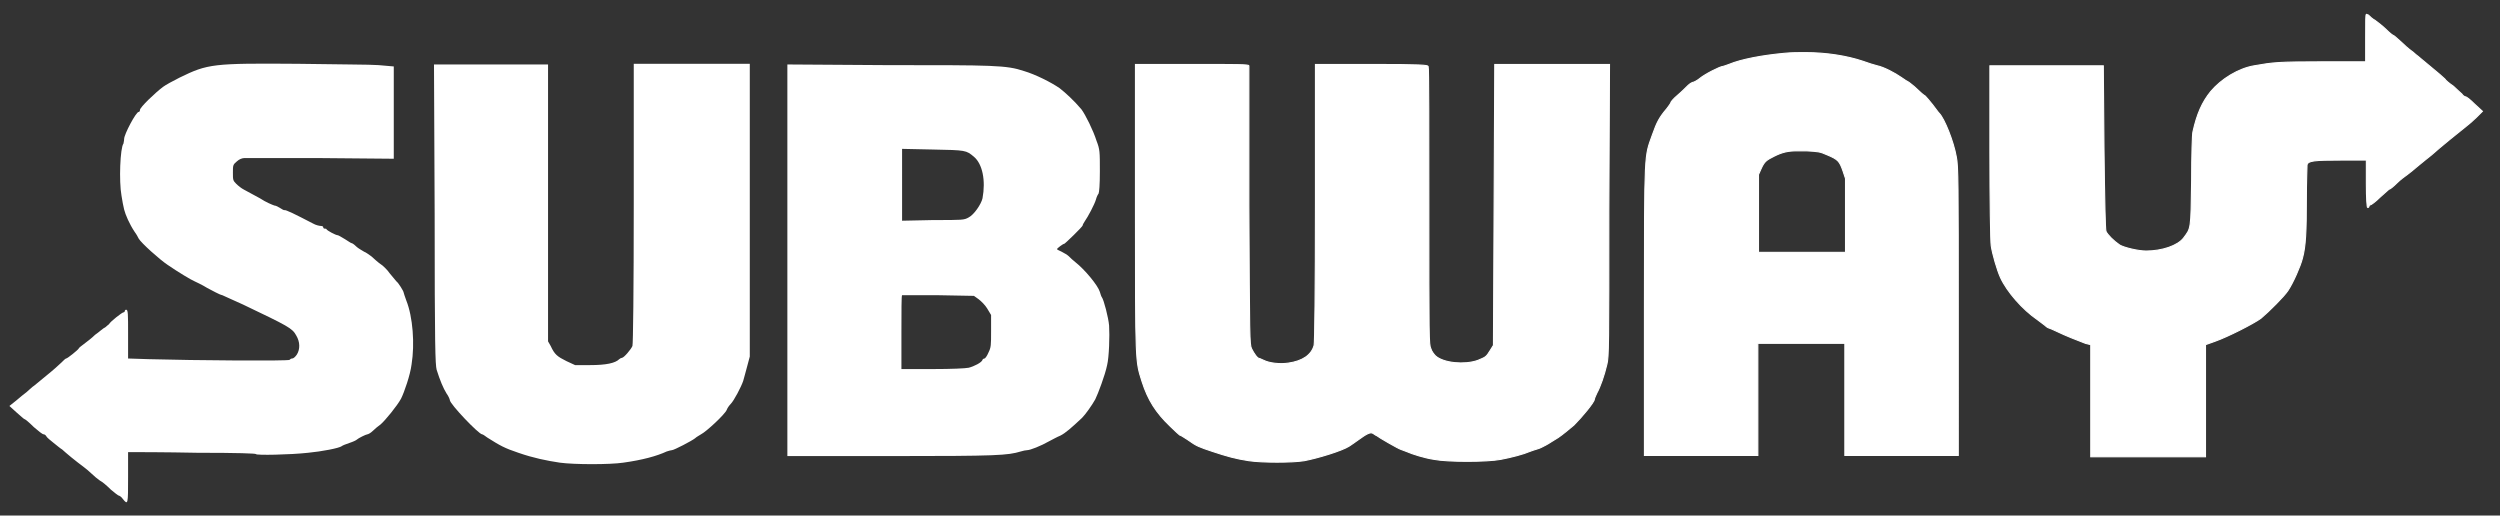 <?xml version="1.0" encoding="utf-8"?>
<!-- Generator: Adobe Illustrator 21.0.0, SVG Export Plug-In . SVG Version: 6.00 Build 0)  -->
<svg version="1.1"
	 id="Capa_1" xmlns:cc="http://creativecommons.org/ns#" xmlns:dc="http://purl.org/dc/elements/1.1/" xmlns:rdf="http://www.w3.org/1999/02/22-rdf-syntax-ns#"
	 xmlns="http://www.w3.org/2000/svg" xmlns:xlink="http://www.w3.org/1999/xlink" x="0px" y="0px" viewBox="0 0 189.6 39.1"
	 style="enable-background:new 0 0 189.6 39.1;" xml:space="preserve">
<rect x="0" y="0" width="189.6" height="39.1" fill="#333333" stroke="none"/>
<style type="text/css">
	.st0{fill:#FFFFFF;}
	.st1{fill:#FFFFFF;stroke:#FFFFFF;stroke-width:0.168;}
</style>
<g transform="matrix(.5 0 0 .5 .714 .939)">
	<path class="st0" d="M43.8,7.8c-13-0.1-13.7,0-18,2.1c-1,0.5-2.1,1.1-2.5,1.4c-1.2,0.9-3.5,3.1-3.5,3.5c0,0.2-0.1,0.3-0.2,0.3
		c-0.4,0-2.2,3.4-2.2,4.1c0,0.3-0.1,0.6-0.1,0.7c-0.5,0.6-0.7,5.7-0.3,7.9c0.1,0.7,0.3,1.7,0.4,2.1c0.2,0.8,0.8,2.2,1.6,3.4
		c0.3,0.4,0.5,0.8,0.6,1c0.4,0.7,3.2,3.2,4.4,4c1.6,1.1,3.6,2.3,4.1,2.5c0.2,0.1,1.1,0.5,1.9,1c0.8,0.4,1.8,1,2.3,1.1
		c0.4,0.2,1.8,0.8,3.1,1.4c6.9,3.3,7.5,3.6,8.1,4.7c0.6,1,0.6,2.1,0.1,2.9c-0.2,0.3-0.5,0.6-0.7,0.6c-0.2,0-0.3,0.1-0.4,0.2
		c-0.1,0.2-14.3,0.1-21.4-0.1l-3.1-0.1v-3.7c0-3.1,0-3.7-0.3-3.7c-0.1,0-0.2,0.1-0.2,0.2c0,0.1-0.1,0.2-0.2,0.2
		c-0.2,0-2,1.4-2.2,1.8c-0.1,0.1-0.4,0.3-0.6,0.5c-0.3,0.1-0.9,0.7-1.5,1.1c-0.5,0.5-1.3,1.1-1.7,1.4c-0.4,0.3-0.8,0.6-0.8,0.7
		c-0.1,0.2-1.7,1.5-1.9,1.5c-0.1,0-0.4,0.3-0.7,0.6c-0.3,0.3-1.3,1.2-2.3,2c-1,0.8-1.9,1.6-2.1,1.7c-0.2,0.2-0.6,0.5-0.9,0.8
		c-0.3,0.2-1,0.8-1.6,1.3L0,59.7l1.1,1c0.6,0.5,1.1,1,1.2,1c0.1,0,0.7,0.5,1.4,1.2C4.4,63.5,5,64,5.2,64c0.1,0,0.3,0.1,0.4,0.3
		c0.1,0.2,0.6,0.6,1.1,1c0.5,0.4,1.1,0.9,1.3,1c0.2,0.2,0.8,0.7,1.4,1.2c0.6,0.5,1.4,1.1,1.8,1.4c0.4,0.3,1,0.8,1.3,1.1
		c0.3,0.3,0.9,0.8,1.2,1c0.4,0.2,1.1,0.8,1.7,1.4c0.6,0.5,1.1,0.9,1.2,0.9c0.1,0,0.4,0.2,0.6,0.5c0.8,1,0.8,0.8,0.8-3.3l0-3.8l0.8,0
		c0.4,0,4.8,0,9.7,0.1c6.2,0,8.9,0.1,8.9,0.2c0,0.2,5.2,0.1,7.9-0.2c2.1-0.2,4.7-0.7,5.1-1c0.1-0.1,0.6-0.3,1.2-0.5
		c0.6-0.2,1-0.4,1.1-0.5c0.2-0.2,1.4-0.8,1.6-0.8c0.1,0,0.5-0.2,0.8-0.5c0.3-0.3,0.9-0.8,1.2-1c0.7-0.6,2.5-2.8,3.1-3.9
		c0.5-1,1.4-3.6,1.6-5.2c0.5-3.1,0.2-7.2-0.8-9.7c-0.2-0.6-0.4-1.1-0.4-1.2c0-0.2-0.8-1.5-1.1-1.7c-0.1-0.1-0.5-0.6-1-1.2
		c-0.4-0.6-1-1.1-1.1-1.2c-0.3-0.2-0.6-0.4-1.7-1.4c-0.3-0.2-0.8-0.6-1.1-0.7c-0.3-0.2-0.9-0.5-1.2-0.8c-0.3-0.3-0.6-0.5-0.7-0.5
		c-0.1,0-0.5-0.3-1-0.6c-0.5-0.3-1-0.6-1.1-0.6c-0.3,0-1.6-0.7-1.7-0.9c0-0.1-0.2-0.1-0.3-0.1c-0.1,0-0.2-0.1-0.2-0.2
		c0-0.1-0.1-0.2-0.3-0.2S46.5,32.3,46,32c-2.7-1.4-4.1-2.1-4.3-2c-0.1,0-0.3-0.1-0.6-0.3c-0.3-0.2-0.7-0.4-0.9-0.4
		c-0.3-0.1-1.3-0.5-2.2-1.1c-0.9-0.5-2-1.1-2.4-1.3c-0.4-0.2-0.9-0.6-1.2-0.9c-0.5-0.5-0.5-0.6-0.5-1.7c0-1.1,0-1.2,0.6-1.7
		c0.3-0.3,0.8-0.5,1.1-0.5c0.3,0,5.5,0,11.6,0l11.1,0.1l0-7l0-7L56,8C54.9,7.9,49.5,7.9,43.8,7.8L43.8,7.8z M64.4,7.9l0.1,22.7
		c0,20.2,0.1,22.8,0.3,23.6c0.5,1.6,1,2.8,1.5,3.6c0.3,0.4,0.5,0.9,0.5,1c0,0.6,4.4,5.2,4.9,5.2c0.1,0,0.4,0.2,0.8,0.5
		c1.9,1.2,2.6,1.6,4.7,2.3c2.3,0.8,4.3,1.2,6.3,1.5c2.2,0.3,7.6,0.3,9.6,0c2.9-0.4,5.1-1,6.6-1.7c0.3-0.1,0.7-0.2,0.8-0.2
		c0.3,0,3-1.4,3.5-1.8c0.2-0.2,0.6-0.4,0.9-0.6c0.8-0.4,3.6-3,3.9-3.7c0.1-0.3,0.4-0.7,0.6-0.9c0.5-0.5,1.6-2.6,1.9-3.5
		c0.1-0.4,0.4-1.4,0.6-2.2l0.4-1.5l0-22.2l0-22.2h-8.8h-8.8V29c0,13.1-0.1,21.4-0.2,21.6c-0.2,0.5-1.3,1.8-1.6,1.8
		c-0.1,0-0.3,0.1-0.4,0.2c-0.6,0.6-2,0.9-4.4,0.9h-2.3l-1.3-0.6c-1.4-0.7-1.8-1-2.4-2.3l-0.4-0.7v-21v-21h-8.7L64.4,7.9L64.4,7.9z
		 M118,7.9v29.7v29.7l15.8,0c16.1,0,17.6-0.1,19.6-0.7c0.3-0.1,0.8-0.2,1-0.2c0.4,0,2-0.6,3.4-1.4c0.4-0.2,1.1-0.6,1.6-0.8
		c0.8-0.4,1.7-1.2,3.3-2.7c0.5-0.5,1.5-1.9,2-2.8c0.4-0.8,1.5-3.7,1.8-5.2c0.3-1.2,0.4-4.5,0.3-6c-0.1-1.2-0.8-3.9-1.1-4.3
		c-0.1-0.1-0.2-0.5-0.3-0.8c-0.3-1-2.3-3.4-3.7-4.5c-0.4-0.3-0.8-0.7-1-0.9c-0.2-0.2-0.7-0.5-1.1-0.7c-0.4-0.2-0.7-0.3-0.7-0.4
		c0-0.1,0.9-0.8,1.1-0.8c0.1,0,2.8-2.6,2.8-2.8c0-0.1,0.1-0.3,0.3-0.6c0.5-0.7,1.5-2.6,1.7-3.3c0.1-0.4,0.3-0.8,0.4-0.9
		c0.1-0.2,0.2-1.3,0.2-3.4c0-3,0-3.3-0.5-4.6c-0.5-1.6-1.7-4-2.3-4.8c-1.1-1.3-2.4-2.5-3.3-3.2c-1.3-0.9-3.7-2.1-5.4-2.6
		c-2.7-0.9-4.5-0.9-20.8-0.9L118,7.9L118,7.9z M135.3,20.7l4.7,0.1c5.1,0.1,5.1,0.1,6.3,1.1c1.3,1.1,1.8,3.6,1.3,6.3
		c-0.2,0.9-1.3,2.5-2.1,2.9c-0.7,0.4-0.9,0.4-5.4,0.4l-4.7,0.1v-5.4V20.7L135.3,20.7z M135.4,42.9c0.1,0,2.5,0,5.5,0l5.4,0.1
		l0.7,0.5c0.4,0.3,1,0.9,1.3,1.4l0.6,1l0,2.4c0,2.2,0,2.5-0.4,3.3c-0.2,0.5-0.5,0.9-0.6,0.9s-0.3,0.1-0.3,0.2
		c-0.1,0.4-1.3,1-2.1,1.2c-0.5,0.1-2.5,0.2-5.5,0.2h-4.7v-5.6C135.3,45.4,135.3,42.9,135.4,42.9L135.4,42.9z"/>
	<path class="st1" d="M357.5,0.3c-0.1,0.1-0.1,0.8-0.1,3.5l0,3.7l-6.7,0c-6.5,0-7.4,0.1-10.2,0.6c-2.4,0.4-5,2-6.6,3.9
		c-1.3,1.6-2.1,3.4-2.7,6.1c-0.1,0.3-0.2,3.6-0.2,7.4c-0.1,7.6-0.1,7.2-1.2,8.7c-0.9,1.2-3.3,2-5.7,2c-1.2,0-3.3-0.5-4-0.9
		c-0.9-0.6-1.9-1.6-2.1-2.1c-0.1-0.4-0.2-4.2-0.3-12.8l-0.1-12.3l-8.6,0l-8.6,0l0,13.1c0,7.2,0.1,13.6,0.2,14.2
		c0.2,1.3,0.9,3.7,1.4,4.8c1,2.2,3.4,4.9,5.6,6.4c0.5,0.4,1.1,0.8,1.3,1c0.2,0.2,0.5,0.3,0.8,0.4c0.2,0.1,0.7,0.3,1.1,0.5
		c0.8,0.4,3,1.3,4.1,1.7l0.8,0.2v8.5v8.5h8.7h8.7v-8.5v-8.5l1.4-0.5c2-0.7,5.9-2.7,7-3.5c1.3-1.1,3.5-3.3,4.1-4.2
		c0.8-1.2,1.9-3.7,2.2-4.9c0.5-1.8,0.6-4.1,0.6-9c0-2.6,0.1-4.9,0.1-5.2c0.2-0.6,1-0.7,5.2-0.7l3.8,0l0,3.6c0,2.2,0.1,3.6,0.2,3.6
		c0.1,0,0.2-0.1,0.2-0.2c0-0.1,0.1-0.2,0.2-0.2c0.1,0,0.8-0.5,1.5-1.2c0.7-0.6,1.3-1.2,1.4-1.2s0.6-0.4,1.1-0.9s1.3-1.1,1.6-1.3
		c0.3-0.2,1-0.8,1.6-1.3c0.6-0.5,1.1-0.9,1.1-0.9s0.5-0.4,1-0.8c1.1-1,4.3-3.6,5.2-4.3c0.4-0.3,1.1-0.9,1.6-1.4l0.9-0.9l-1.2-1.1
		c-0.6-0.6-1.2-1.1-1.4-1.1c-0.1,0-0.4-0.2-0.5-0.4c-0.2-0.2-0.8-0.7-1.3-1.2c-0.6-0.4-1.2-0.9-1.3-1.1c-0.2-0.2-1.1-1-2.1-1.8
		c-1-0.8-2-1.7-2.3-1.9c-0.3-0.3-0.6-0.5-0.6-0.5s-0.7-0.5-1.4-1.2c-0.7-0.6-1.3-1.2-1.4-1.2c-0.1,0-0.6-0.4-1.1-0.9
		c-0.5-0.5-1.3-1.1-1.7-1.4c-0.4-0.2-0.8-0.6-1-0.8C357.5,0.3,357.5,0.3,357.5,0.3L357.5,0.3z M272.4,6.1c-1,0-2.1,0-3.1,0.1
		c-3.3,0.3-6.6,0.9-8.5,1.7c-0.3,0.1-0.8,0.3-0.9,0.3c-0.4,0-2.8,1.2-3.6,1.9c-0.4,0.3-0.8,0.5-0.9,0.5c-0.1,0-0.5,0.2-0.8,0.5
		c-0.3,0.3-1,1-1.6,1.5c-0.6,0.5-1,1-1,1.1c0,0.1-0.3,0.5-0.6,0.9c-1.1,1.3-1.5,2-2.2,4C248,22,248,20.6,248,45.2v22h8.6h8.6v-8.5
		v-8.5h6.6h6.6v8.5v8.5h8.6h8.6V45.3c0-19,0-22.1-0.3-23.4c-0.4-2.3-1.8-5.8-2.6-6.6c-0.2-0.2-0.6-0.8-1-1.3
		c-0.4-0.5-0.9-1.1-1.1-1.3c-0.2-0.1-0.8-0.6-1.3-1.1c-0.5-0.5-1.1-0.9-1.2-1c-0.2-0.1-0.7-0.4-1.1-0.7c-1-0.7-2.7-1.6-3.7-1.8
		c-0.4-0.1-1.4-0.4-2.2-0.7C278.7,6.6,275.6,6.1,272.4,6.1L272.4,6.1z M242.7,7.9l-8.7,0l-8.7,0l-0.1,21.3l-0.1,21.3l-0.5,0.8
		c-0.6,1-0.7,1-1.9,1.5c-2,0.7-5.2,0.4-6.4-0.7c-0.2-0.2-0.6-0.7-0.7-1.1c-0.3-0.6-0.3-1.6-0.3-21.6c0-11.5,0-21.1-0.1-21.2
		c-0.1-0.2-1-0.3-8.6-0.3h-8.5v21c0,13.1-0.1,21.2-0.2,21.6c-0.4,1.5-1.8,2.4-3.9,2.7c-1.3,0.2-2.9,0-3.7-0.4
		c-0.3-0.1-0.6-0.3-0.7-0.3c-0.3,0-0.8-0.7-1.2-1.5c-0.3-0.7-0.3-1.5-0.4-21.7c0-11.5,0-21,0-21.2c0-0.2-1.8-0.2-8.6-0.2h-8.6v21.8
		c0,23.9,0,23.1,1,26.3c0.9,2.8,2.1,4.7,4.3,6.8c0.7,0.7,1.4,1.3,1.4,1.3c0.1,0,0.6,0.3,1.2,0.7c1.4,1,1.7,1.1,3.8,1.8
		c2.1,0.7,3.5,1.1,5.5,1.4h0c2,0.3,6.6,0.3,8.4,0c2.1-0.4,5.7-1.5,6.8-2.2c0.3-0.2,0.9-0.6,1.3-0.9c1.5-1.1,2-1.3,2.4-1
		c0.2,0.1,0.4,0.3,0.5,0.3c0.2,0.2,3.3,2,3.7,2.1c0.2,0.1,0.6,0.2,0.8,0.3c0.9,0.4,2.8,1,4.2,1.2c2,0.4,8,0.4,10.1,0
		c1.6-0.3,3.5-0.8,4.4-1.2c0.3-0.1,0.8-0.3,1.2-0.4c0.4-0.1,0.9-0.4,1.3-0.6s1.1-0.7,1.8-1.1c0.6-0.4,1.7-1.3,2.4-1.9
		c1.3-1.3,3.1-3.5,3.1-3.9c0-0.1,0.2-0.6,0.4-1c0.5-0.9,1.1-2.6,1.5-4.3c0.3-1.1,0.3-3.1,0.3-23.3L242.7,7.9L242.7,7.9z M271.1,21
		c0.4,0,0.9,0,1.5,0c1.7,0.1,2,0.1,3.1,0.6c1.7,0.7,1.9,1,2.4,2.4l0.4,1.2v5.6v5.6h-6.6h-6.6l0-5.9l0-5.9l0.4-0.9
		c0.5-1.1,0.8-1.3,2-1.9C268.9,21.2,269.8,21,271.1,21L271.1,21z"/>
</g>
</svg>
